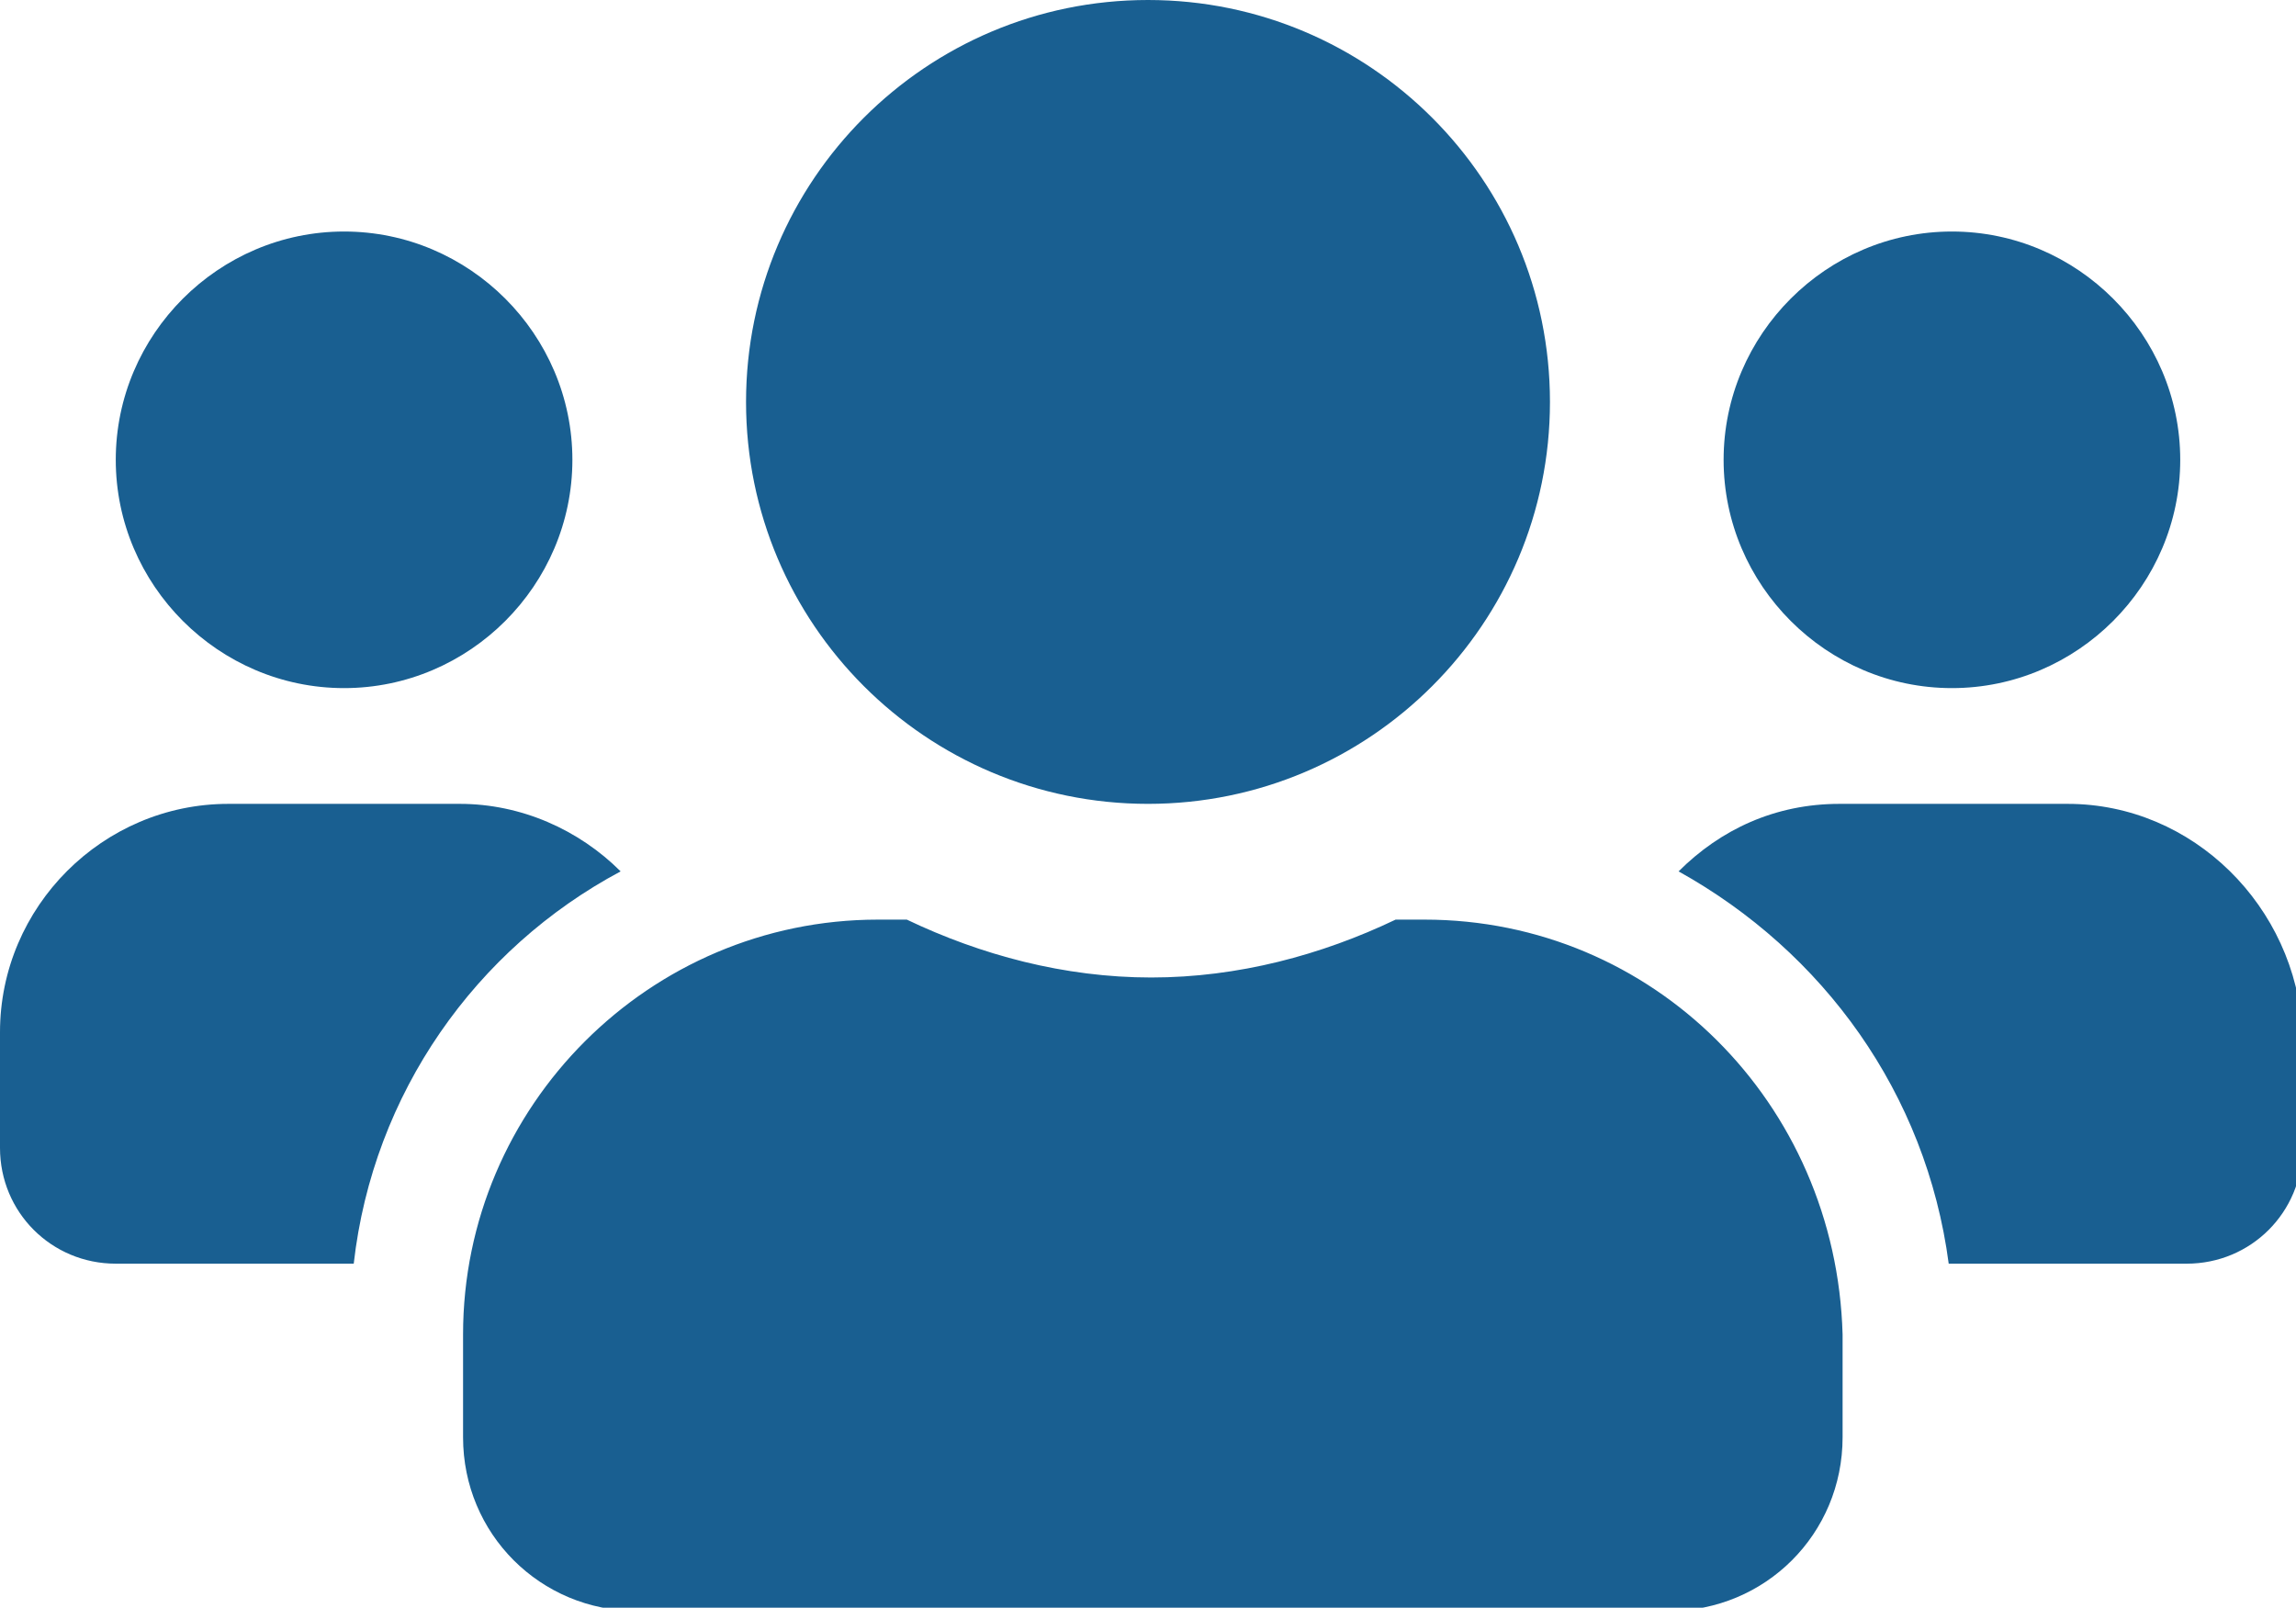 <?xml version="1.0" encoding="UTF-8"?>
<svg xmlns="http://www.w3.org/2000/svg" xmlns:xlink="http://www.w3.org/1999/xlink" version="1.1" id="Ebene_1" x="0px" y="0px" viewBox="0 0 71.4 50" style="enable-background:new 0 0 71.4 50;" xml:space="preserve">
<style type="text/css">
	.st0{fill:#195F91;}
</style>
<path class="st0" d="M10.7,21.4c3.9,0,7.1-3.2,7.1-7.1s-3.2-7.1-7.1-7.1s-7.1,3.2-7.1,7.1S6.8,21.4,10.7,21.4z M60.7,21.4  c3.9,0,7.1-3.2,7.1-7.1s-3.2-7.1-7.1-7.1s-7.1,3.2-7.1,7.1S56.8,21.4,60.7,21.4z M64.3,25h-7.1c-2,0-3.7,0.8-5,2.1  c4.5,2.5,7.7,6.9,8.4,12.2h7.4c2,0,3.6-1.6,3.6-3.6v-3.6C71.4,28.2,68.2,25,64.3,25z M35.7,25c6.9,0,12.5-5.6,12.5-12.5  S42.6,0,35.7,0S23.2,5.6,23.2,12.5S28.8,25,35.7,25z M44.3,28.6h-0.9c-2.3,1.1-4.9,1.8-7.6,1.8s-5.3-0.7-7.6-1.8h-0.9  c-7.1,0-12.9,5.8-12.9,12.9v3.2c0,3,2.4,5.4,5.4,5.4h32.1c3,0,5.4-2.4,5.4-5.4v-3.2C57.1,34.3,51.4,28.6,44.3,28.6z M19.3,27.1  c-1.3-1.3-3.1-2.1-5-2.1H7.1C3.2,25,0,28.2,0,32.1v3.6c0,2,1.6,3.6,3.6,3.6h7.4C11.6,34,14.8,29.5,19.3,27.1L19.3,27.1z"></path>
</svg>
